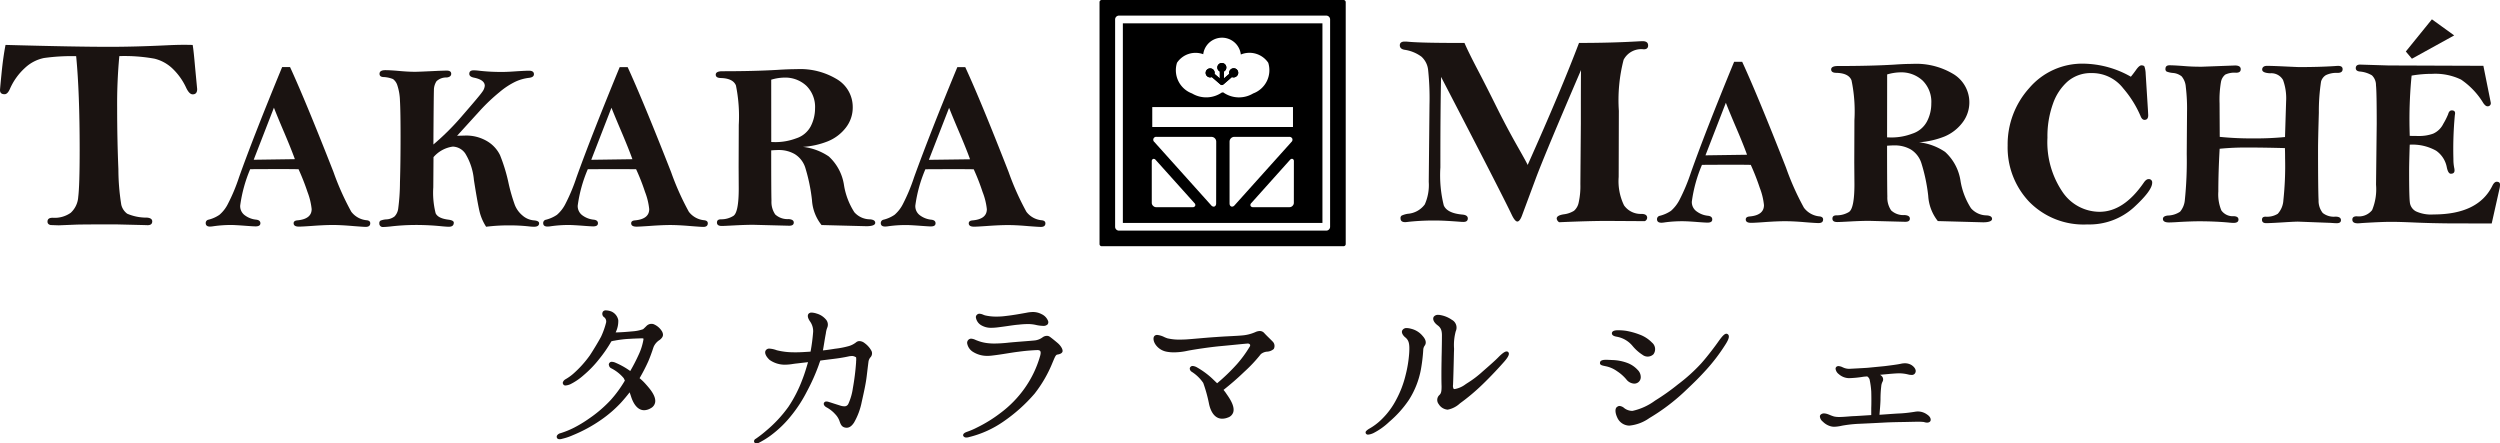 <svg id="グループ_513" data-name="グループ 513" xmlns="http://www.w3.org/2000/svg" width="202" height="35.823" viewBox="0 0 202 35.823">
  <g id="グループ_183" data-name="グループ 183">
    <g id="グループ_179" data-name="グループ 179" transform="translate(45.064 25.164)">
      <path id="パス_571" data-name="パス 571" d="M35.863,25.043a9.4,9.4,0,0,0,.831-.641,10.571,10.571,0,0,0,1.836-1.967,10.572,10.572,0,0,0,1.121-2.184c.2-.51.365-1.064.512-1.573-.409.043-.759.085-.993.116a9.155,9.155,0,0,1-1.032.1A2.05,2.05,0,0,1,37,18.532c-.287-.263-.387-.524-.3-.655.114-.2.522-.072.783.015a5.575,5.575,0,0,0,1.344.172c.553.014,1-.029,1.486-.056a.053.053,0,0,0,.015-.029,15.325,15.325,0,0,0,.218-1.663,1.434,1.434,0,0,0-.249-.858c-.147-.2-.22-.394-.16-.51.085-.131.276-.114.6-.015a1.414,1.414,0,0,1,.67.421.546.546,0,0,1,.13.57,1.943,1.943,0,0,0-.13.508c-.1.51-.16.993-.261,1.488.363-.027.728-.087,1.107-.147a7.124,7.124,0,0,0,1.122-.218,1.822,1.822,0,0,0,.612-.319c.126-.114.331-.13.578.058a1.768,1.768,0,0,1,.539.612.384.384,0,0,1-.085.423.77.77,0,0,0-.174.375c-.031.235-.075.6-.147,1.2-.089.614-.2,1.208-.394,2.057a5.421,5.421,0,0,1-.609,1.643c-.22.336-.426.423-.662.365-.171-.044-.256-.16-.346-.423a1.63,1.63,0,0,0-.423-.669,2.724,2.724,0,0,0-.684-.527c-.133-.07-.2-.174-.174-.247s.145-.085.305-.026c.247.072.525.172.916.29s.629.072.759-.2a4.634,4.634,0,0,0,.365-1.269,19.525,19.525,0,0,0,.263-2.1c.014-.276.027-.437-.027-.479A.867.867,0,0,0,43.7,18.2a1.1,1.1,0,0,0-.309,0c-.085.014-.234.058-.686.131-.421.073-.9.116-1.745.232-.043.118-.09.234-.133.379a16.024,16.024,0,0,1-.964,2.158,10.808,10.808,0,0,1-1.208,1.877,8.819,8.819,0,0,1-1.687,1.644,6.731,6.731,0,0,1-.977.6C35.787,25.318,35.67,25.159,35.863,25.043Z" transform="translate(-19.818 -14.679)" fill="#1a1311"/>
      <path id="パス_571_-_アウトライン" data-name="パス 571 - アウトライン" d="M35.872,25.337a.184.184,0,0,1-.188-.124.224.224,0,0,1,.134-.243,9.318,9.318,0,0,0,.819-.633,10.433,10.433,0,0,0,1.821-1.951,10.531,10.531,0,0,0,1.111-2.165c.188-.469.34-.98.474-1.443-.4.043-.707.082-.863.1-.113.01-.233.027-.359.045a4.146,4.146,0,0,1-.688.06,2.139,2.139,0,0,1-1.193-.386l0,0c-.308-.283-.433-.582-.318-.763a.332.332,0,0,1,.315-.15,2,2,0,0,1,.57.128,5.567,5.567,0,0,0,1.319.168c.429.011.8-.014,1.167-.037l.254-.016a15.069,15.069,0,0,0,.21-1.614,1.35,1.35,0,0,0-.234-.8c-.181-.252-.238-.46-.166-.6l0-.008a.312.312,0,0,1,.282-.133,1.466,1.466,0,0,1,.413.083,1.5,1.5,0,0,1,.71.447.627.627,0,0,1,.144.662,1.844,1.844,0,0,0-.123.484v.006c-.05.251-.091.5-.129.739-.034.208-.068.421-.109.635.3-.028.6-.075.915-.125l.072-.011a7.062,7.062,0,0,0,1.113-.216,1.722,1.722,0,0,0,.58-.3.412.412,0,0,1,.278-.1.684.684,0,0,1,.408.16,1.849,1.849,0,0,1,.567.649.468.468,0,0,1-.109.521l0,0a.727.727,0,0,0-.14.32c-.031.235-.075.6-.146,1.192s-.2,1.175-.4,2.066a5.442,5.442,0,0,1-.621,1.672c-.228.348-.462.474-.755.4-.223-.058-.318-.219-.407-.479a1.538,1.538,0,0,0-.4-.635l0-.005a2.619,2.619,0,0,0-.661-.508c-.174-.092-.26-.238-.211-.356a.209.209,0,0,1,.209-.116.6.6,0,0,1,.2.041c.122.035.248.077.395.125s.321.1.519.165a1.1,1.1,0,0,0,.315.056.339.339,0,0,0,.341-.213,4.576,4.576,0,0,0,.358-1.249,19.431,19.431,0,0,0,.261-2.087l0-.067a1.4,1.4,0,0,0,0-.341l0,0a.741.741,0,0,0-.243-.1.523.523,0,0,0-.173,0c-.033,0-.068.006-.1.007l-.092.019c-.1.022-.271.06-.587.111-.24.042-.5.074-.834.115-.245.03-.522.064-.861.11l-.017.045c-.032.086-.066.175-.1.279l0,.006a15.88,15.88,0,0,1-.969,2.169,10.842,10.842,0,0,1-1.216,1.889,8.89,8.89,0,0,1-1.7,1.66,6.82,6.82,0,0,1-.99.608A.366.366,0,0,1,35.872,25.337Zm-.017-.175a.153.153,0,0,0,.1-.021,6.636,6.636,0,0,0,.963-.592,8.722,8.722,0,0,0,1.671-1.629,10.7,10.7,0,0,0,1.2-1.863,15.716,15.716,0,0,0,.958-2.145c.032-.108.066-.2.1-.288l.034-.093.018-.049.052-.007c.365-.05.657-.086.915-.118.329-.04.59-.072.827-.114.312-.051.479-.087.579-.109.047-.01.081-.018.108-.022h.014c.03,0,.061,0,.095-.006s.073-.007.111-.007a.459.459,0,0,1,.126.016.894.894,0,0,1,.311.136c.081.068.075.2.06.479l0,.069a19.592,19.592,0,0,1-.264,2.108,4.707,4.707,0,0,1-.373,1.293.51.51,0,0,1-.5.31,1.266,1.266,0,0,1-.365-.064c-.2-.06-.372-.116-.523-.166s-.272-.089-.392-.124l-.006,0a.427.427,0,0,0-.146-.032.084.084,0,0,0-.05.01c-.005.013.025.079.135.137l0,0a2.774,2.774,0,0,1,.7.542,1.721,1.721,0,0,1,.442.7c.093.272.17.337.286.367a.449.449,0,0,0,.108.014c.1,0,.259-.036.46-.343a5.3,5.3,0,0,0,.6-1.617c.2-.884.307-1.459.392-2.048s.116-.96.147-1.195v-.006a.851.851,0,0,1,.2-.425.3.3,0,0,0,.06-.322,1.7,1.7,0,0,0-.512-.577c-.184-.14-.357-.163-.468-.063l-.005,0a1.871,1.871,0,0,1-.642.334,7.2,7.2,0,0,1-1.135.221l-.069.011c-.359.057-.7.11-1.043.136l-.114.009.023-.112c.05-.248.091-.5.13-.742s.079-.49.13-.743a2.018,2.018,0,0,1,.135-.528.461.461,0,0,0-.114-.477,1.574,1.574,0,0,0-.995-.472c-.085,0-.116.025-.134.051-.027.06,0,.2.156.416a1.514,1.514,0,0,1,.265.916,15.338,15.338,0,0,1-.219,1.667.138.138,0,0,1-.04.079l-.023.023-.033,0L40,18.114c-.367.024-.746.048-1.182.037a5.733,5.733,0,0,1-1.365-.175,1.9,1.9,0,0,0-.519-.12c-.13,0-.156.048-.165.064l0,0c-.047.073.01.289.286.542a2.016,2.016,0,0,0,1.089.346H38.2a4.628,4.628,0,0,0,.6-.059c.129-.018.25-.035.364-.046.17-.022.529-.068.992-.116l.128-.013-.036.123c-.144.5-.307,1.064-.515,1.581a10.7,10.7,0,0,1-1.129,2.2,10.6,10.6,0,0,1-1.851,1.985,9.485,9.485,0,0,1-.84.648A.173.173,0,0,0,35.855,25.162Z" transform="translate(-19.818 -14.679)" fill="#1a1311"/>
      <path id="パス_572" data-name="パス 572" d="M46.018,24.767c-.188.06-.321.015-.348-.055s.044-.133.249-.206a6.072,6.072,0,0,0,.844-.363,11.109,11.109,0,0,0,1.863-1.151,9.033,9.033,0,0,0,1.984-2.023,8.708,8.708,0,0,0,1.267-2.622c.131-.437.043-.64-.379-.614-.377.015-.933.058-1.457.131s-1.43.232-2.1.305a2.187,2.187,0,0,1-1.575-.319c-.321-.263-.479-.628-.3-.8.16-.162.408,0,.626.073a3.3,3.3,0,0,0,.889.217,8.106,8.106,0,0,0,1.673-.044c.554-.058,1.665-.13,2.069-.172a1.408,1.408,0,0,0,.728-.264.425.425,0,0,1,.467-.056c.128.085.377.29.64.508a.822.822,0,0,1,.367.6c-.031.1-.162.157-.351.186s-.278.293-.467.73a10.251,10.251,0,0,1-1.428,2.462,13,13,0,0,1-2.491,2.23A8.225,8.225,0,0,1,46.018,24.767Zm6.326-9.087c-.114.143-.466.114-.914.015a4.368,4.368,0,0,0-1.372-.015c-.409.027-1.049.143-1.677.217a1.891,1.891,0,0,1-1.31-.172c-.307-.2-.467-.583-.307-.7.133-.131.333,0,.553.072a4.819,4.819,0,0,0,1.72.058c.641-.072,1.256-.188,1.665-.261a1.63,1.63,0,0,1,1.177.1C52.229,15.169,52.458,15.505,52.343,15.679Z" transform="translate(-12.827 -14.695)" fill="#1a1311"/>
      <path id="パス_572_-_アウトライン" data-name="パス 572 - アウトライン" d="M45.853,24.881a.266.266,0,0,1-.264-.138l0-.013c-.04-.183.219-.276.3-.306a5.881,5.881,0,0,0,.835-.359,11.109,11.109,0,0,0,1.85-1.143,8.886,8.886,0,0,0,1.966-2,8.554,8.554,0,0,0,1.256-2.6c.063-.21.069-.353.016-.425s-.15-.086-.307-.076c-.457.019-1,.067-1.45.131-.24.027-.56.078-.9.132-.412.066-.837.133-1.2.173a2.79,2.79,0,0,1-.388.027,2.125,2.125,0,0,1-1.248-.363,1.016,1.016,0,0,1-.411-.663.342.342,0,0,1,.1-.268.316.316,0,0,1,.233-.094.961.961,0,0,1,.346.1c.047.019.092.038.135.052a3.225,3.225,0,0,0,.872.213,4.373,4.373,0,0,0,.516.027,10.763,10.763,0,0,0,1.137-.071c.3-.031.746-.066,1.179-.1.362-.028.7-.054.891-.074A1.307,1.307,0,0,0,52,16.79a.6.6,0,0,1,.35-.123.39.39,0,0,1,.22.063c.134.089.393.3.647.514s.435.513.4.685l0,.006c-.039.128-.177.209-.421.246-.118.018-.187.171-.32.487-.025.06-.052.124-.081.192a10.329,10.329,0,0,1-1.44,2.482,13.081,13.081,0,0,1-2.508,2.246,8.333,8.333,0,0,1-2.8,1.263A.623.623,0,0,1,45.853,24.881Zm-.093-.193a.179.179,0,0,0,.093.02.462.462,0,0,0,.139-.024,8.182,8.182,0,0,0,2.747-1.239,12.9,12.9,0,0,0,2.473-2.213,10.162,10.162,0,0,0,1.415-2.441c.03-.068.056-.131.081-.19.141-.336.234-.558.453-.592.159-.024.261-.069.281-.123a.8.8,0,0,0-.338-.51c-.239-.2-.505-.418-.633-.5a.349.349,0,0,0-.367.053,1.515,1.515,0,0,1-.769.281c-.192.02-.536.047-.9.075-.411.032-.877.067-1.173.1a10.931,10.931,0,0,1-1.156.072,4.544,4.544,0,0,1-.537-.028,3.4,3.4,0,0,1-.909-.222c-.046-.015-.095-.035-.143-.055a.851.851,0,0,0-.281-.082.144.144,0,0,0-.11.044.173.173,0,0,0-.047.138.857.857,0,0,0,.344.535,1.95,1.95,0,0,0,1.142.326,2.63,2.63,0,0,0,.366-.026c.363-.04.786-.107,1.2-.173.341-.054.663-.106.9-.133.454-.064,1-.113,1.463-.132l.071,0a.444.444,0,0,1,.384.148.651.651,0,0,1,.01.58,8.827,8.827,0,0,1-1.28,2.648,9.169,9.169,0,0,1-2,2.041A11.281,11.281,0,0,1,46.8,24.22a6.247,6.247,0,0,1-.856.368A.429.429,0,0,0,45.759,24.688Zm2.135-8.672a1.521,1.521,0,0,1-.872-.22.882.882,0,0,1-.409-.621.259.259,0,0,1,.093-.218.277.277,0,0,1,.2-.077.861.861,0,0,1,.3.08c.045.018.092.036.139.051a3.906,3.906,0,0,0,.964.1,5.228,5.228,0,0,0,.716-.048c.575-.064,1.126-.164,1.528-.236l.133-.024a2.815,2.815,0,0,1,.534-.062,1.5,1.5,0,0,1,.7.172,1.017,1.017,0,0,1,.53.558.3.3,0,0,1-.03.253l0,.006a.468.468,0,0,1-.386.131,2.994,2.994,0,0,1-.614-.085,2.9,2.9,0,0,0-.623-.061,6.922,6.922,0,0,0-.721.047c-.236.016-.551.061-.886.11-.257.037-.522.075-.79.107A4.063,4.063,0,0,1,47.894,16.016Zm-.99-.963a.1.1,0,0,0-.08.031l-.01.008a.089.089,0,0,0-.028.078.718.718,0,0,0,.332.481,1.359,1.359,0,0,0,.776.191,3.9,3.9,0,0,0,.476-.033c.266-.031.53-.069.786-.106.338-.049.657-.095.9-.111a7.028,7.028,0,0,1,.736-.047,3.067,3.067,0,0,1,.66.065,2.837,2.837,0,0,0,.577.081c.158,0,.223-.034.248-.063a.141.141,0,0,0,.005-.109.842.842,0,0,0-.44-.448,1.336,1.336,0,0,0-.619-.154,2.665,2.665,0,0,0-.5.059L50.583,15c-.4.073-.959.173-1.537.238a5.317,5.317,0,0,1-.738.049,4.075,4.075,0,0,1-1.015-.11c-.055-.018-.1-.037-.152-.056A.759.759,0,0,0,46.9,15.053Z" transform="translate(-12.827 -14.695)" fill="#1a1311"/>
      <path id="パス_573" data-name="パス 573" d="M66.5,23.449a5.3,5.3,0,0,1-1.3.918c-.22.087-.4.147-.454.058s.09-.174.234-.276a4.836,4.836,0,0,0,1.035-.783,6.277,6.277,0,0,0,1.209-1.65,8.26,8.26,0,0,0,.73-1.921,9.931,9.931,0,0,0,.3-1.851c.043-.7-.014-1.034-.336-1.31-.186-.147-.319-.363-.215-.5s.261-.147.594-.06a1.641,1.641,0,0,1,.892.556c.275.305.261.524.172.655a.7.7,0,0,0-.145.406,13.279,13.279,0,0,1-.189,1.575,6.813,6.813,0,0,1-.962,2.433A8.543,8.543,0,0,1,66.5,23.449ZM70.691,21.4c.133-.145.179-.29.179-.742-.017-.45-.017-1.324,0-2.126.014-.817.027-1.4.027-1.88a1.019,1.019,0,0,0-.379-.993c-.292-.217-.382-.45-.292-.58a.468.468,0,0,1,.478-.089,2.191,2.191,0,0,1,.861.363.627.627,0,0,1,.29.8,5.435,5.435,0,0,0-.16,1.791c-.026,1.223-.056,2.259-.073,2.593s.048.423.22.423a2.044,2.044,0,0,0,.933-.408,9.142,9.142,0,0,0,1.383-1.035c.553-.481,1.049-.916,1.324-1.209.3-.29.541-.466.626-.363.073.073,0,.276-.319.643-.379.42-1.078,1.192-1.778,1.863a16.363,16.363,0,0,1-1.791,1.5,1.954,1.954,0,0,1-.96.5.821.821,0,0,1-.64-.409C70.443,21.807,70.5,21.615,70.691,21.4Z" transform="translate(0.631 -14.601)" fill="#1a1311"/>
      <path id="パス_573_-_アウトライン" data-name="パス 573 - アウトライン" d="M64.846,24.555a.192.192,0,0,1-.173-.083.168.168,0,0,1,.034-.222,1.114,1.114,0,0,1,.173-.138l.048-.034.007,0a4.728,4.728,0,0,0,1.019-.771,6.191,6.191,0,0,0,1.192-1.627,8.127,8.127,0,0,0,.723-1.9,9.872,9.872,0,0,0,.3-1.837c.044-.718-.025-1-.306-1.237-.21-.165-.372-.43-.227-.615a.38.38,0,0,1,.329-.147,1.44,1.44,0,0,1,.355.057,1.732,1.732,0,0,1,.937.585c.342.381.258.639.177.759l-.005.007a.62.62,0,0,0-.125.357,13.532,13.532,0,0,1-.19,1.583,6.913,6.913,0,0,1-.975,2.465,8.716,8.716,0,0,1-1.584,1.764,5.415,5.415,0,0,1-1.319.931l-.007,0A1.209,1.209,0,0,1,64.846,24.555Zm-.022-.176a.072.072,0,0,0,.022,0,1.149,1.149,0,0,0,.318-.094,5.26,5.26,0,0,0,1.277-.9A8.566,8.566,0,0,0,68,21.656a6.741,6.741,0,0,0,.95-2.4,13.359,13.359,0,0,0,.188-1.562.792.792,0,0,1,.162-.454c.088-.134.029-.328-.167-.546a1.548,1.548,0,0,0-.849-.53,1.3,1.3,0,0,0-.312-.052.2.2,0,0,0-.191.079c-.059.076.031.244.2.377.367.314.411.7.369,1.383a10.031,10.031,0,0,1-.306,1.867,8.4,8.4,0,0,1-.737,1.94,6.358,6.358,0,0,1-1.225,1.671,4.944,4.944,0,0,1-1.05.795l-.046.032A.9.9,0,0,0,64.824,24.38Zm6.419-1.845a.927.927,0,0,1-.692-.446.541.541,0,0,1,.075-.749c.117-.128.158-.25.158-.686-.017-.448-.017-1.325,0-2.127,0-.215.007-.415.011-.6.009-.517.017-.926.017-1.278.014-.49-.073-.722-.344-.923-.363-.27-.418-.546-.311-.7a.423.423,0,0,1,.357-.148.982.982,0,0,1,.21.025,2.28,2.28,0,0,1,.891.376.71.71,0,0,1,.317.918,4.243,4.243,0,0,0-.138,1.427l-.011.325c-.027,1.285-.057,2.278-.073,2.594a.5.5,0,0,0,.045.307c.01.011.031.025.088.025a2.036,2.036,0,0,0,.888-.395l.121-.079a8.336,8.336,0,0,0,1.249-.946c.586-.51,1.054-.921,1.319-1.2.383-.377.538-.42.622-.42a.169.169,0,0,1,.131.057c.122.127.021.369-.318.758s-1.066,1.181-1.783,1.869a16.456,16.456,0,0,1-1.8,1.509,2,2,0,0,1-1,.512Zm-.729-7.484a.272.272,0,0,0-.217.077c-.056.08.02.27.274.459a1.1,1.1,0,0,1,.414,1.065c0,.351-.007.76-.017,1.278,0,.186-.007.385-.011.6-.017.8-.017,1.672,0,2.121,0,.454-.045.633-.2.8-.183.215-.2.355-.065.532l0,0a.746.746,0,0,0,.564.371,1.927,1.927,0,0,0,.913-.48,16.292,16.292,0,0,0,1.783-1.494c.712-.682,1.428-1.476,1.773-1.858.36-.414.322-.524.321-.525l0,0c-.03,0-.152.028-.5.37-.268.287-.74.7-1.328,1.213a8.574,8.574,0,0,1-1.27.962l-.123.081a2.109,2.109,0,0,1-.981.422.28.28,0,0,1-.213-.078c-.075-.078-.1-.2-.093-.435.016-.316.046-1.307.073-2.592l.011-.326a4,4,0,0,1,.159-1.5.541.541,0,0,0-.263-.692,2.1,2.1,0,0,0-.831-.35A.808.808,0,0,0,70.513,15.05Z" transform="translate(0.631 -14.601)" fill="#1a1311"/>
      <path id="パス_574" data-name="パス 574" d="M75.835,18.231c.014-.2.524-.145.916-.131a3.694,3.694,0,0,1,1.223.247,2.051,2.051,0,0,1,.757.525.582.582,0,0,1,.046.873.63.63,0,0,1-.831-.22,3.469,3.469,0,0,0-.771-.682,2.474,2.474,0,0,0-.977-.421C75.922,18.362,75.818,18.347,75.835,18.231Zm4.05-1.573a.611.611,0,0,1,.118.827.589.589,0,0,1-.773.031,3.361,3.361,0,0,1-.786-.7,2.216,2.216,0,0,0-1.326-.773c-.22-.039-.322-.1-.322-.186,0-.133.218-.162.392-.162a4.256,4.256,0,0,1,.657.044,5.709,5.709,0,0,1,1.066.292A2.576,2.576,0,0,1,79.885,16.658Zm5.868.145a14.483,14.483,0,0,1-1.469,1.924c-.583.64-.885.943-1.793,1.8a16.1,16.1,0,0,1-2.794,2.1,3.289,3.289,0,0,1-1.575.6,1.008,1.008,0,0,1-.906-.626c-.142-.305-.186-.657-.012-.74.131-.106.276-.029.466.114a1.17,1.17,0,0,0,.682.235,4.565,4.565,0,0,0,1.894-.844A17.647,17.647,0,0,0,82.1,20.053,13.943,13.943,0,0,0,84,18.331c.529-.6,1.14-1.412,1.373-1.749.2-.29.495-.684.626-.6S86.074,16.322,85.753,16.8Z" transform="translate(8.467 -14.086)" fill="#1a1311"/>
      <path id="パス_574_-_アウトライン" data-name="パス 574 - アウトライン" d="M77.188,15.607a4.324,4.324,0,0,1,.669.045,5.767,5.767,0,0,1,1.084.3,2.682,2.682,0,0,1,1.007.649.692.692,0,0,1,.121.944.675.675,0,0,1-.881.049,3.5,3.5,0,0,1-.809-.72,2.138,2.138,0,0,0-1.278-.745c-.105-.019-.391-.07-.391-.271C76.709,15.743,76.792,15.607,77.188,15.607Zm2.454,1.949a.4.4,0,0,0,.3-.13.536.536,0,0,0-.118-.709,2.489,2.489,0,0,0-.944-.607,5.6,5.6,0,0,0-1.048-.287,4.161,4.161,0,0,0-.642-.043c-.211,0-.306.044-.306.076,0,0,0,.057.251.1a2.3,2.3,0,0,1,1.375.8,3.226,3.226,0,0,0,.767.684A.754.754,0,0,0,79.641,17.556Zm6.32-1.669a.16.16,0,0,1,.085.024.207.207,0,0,1,.105.134c.041.156-.06.405-.327.806a14.6,14.6,0,0,1-1.478,1.935c-.584.641-.887.945-1.8,1.807a16.236,16.236,0,0,1-2.81,2.11,3.343,3.343,0,0,1-1.619.609,1.084,1.084,0,0,1-.983-.673c-.153-.33-.21-.733.018-.854a.291.291,0,0,1,.179-.062.688.688,0,0,1,.385.181,1.093,1.093,0,0,0,.635.218h.021A4.811,4.811,0,0,0,80.2,21.29a17.766,17.766,0,0,0,1.843-1.306,13.8,13.8,0,0,0,1.894-1.711c.544-.613,1.156-1.437,1.367-1.74C85.636,16.062,85.814,15.887,85.962,15.887Zm-7.839,7.252a3.225,3.225,0,0,0,1.532-.586,16.054,16.054,0,0,0,2.777-2.086c.906-.858,1.207-1.161,1.789-1.8a14.416,14.416,0,0,0,1.46-1.912c.311-.467.317-.622.3-.668a.035.035,0,0,0-.02-.026l-.005,0c-.037,0-.157.067-.511.572-.213.306-.83,1.138-1.379,1.756a13.972,13.972,0,0,1-1.918,1.733,17.906,17.906,0,0,1-1.861,1.317,4.527,4.527,0,0,1-1.941.856,1.258,1.258,0,0,1-.731-.253.6.6,0,0,0-.281-.146.121.121,0,0,0-.078.03l-.017.011c-.1.05-.079.342.053.626A.91.91,0,0,0,78.122,23.139Zm-1.866-5.145c.1,0,.215.006.324.011l.173.008a3.772,3.772,0,0,1,1.255.254,2.145,2.145,0,0,1,.786.546.808.808,0,0,1,.247.606.522.522,0,0,1-.212.4.531.531,0,0,1-.319.1.856.856,0,0,1-.631-.338,3.385,3.385,0,0,0-.752-.665,2.381,2.381,0,0,0-.946-.408l-.046-.01c-.248-.053-.413-.089-.387-.276C75.767,17.994,76.11,17.994,76.257,17.994Zm2.254,1.751a.36.36,0,0,0,.216-.07.349.349,0,0,0,.143-.267.643.643,0,0,0-.2-.474,1.981,1.981,0,0,0-.734-.509,3.618,3.618,0,0,0-1.192-.239l-.172-.008c-.106-.005-.216-.011-.315-.011-.322,0-.335.062-.336.069v.007a.044.044,0,0,0,0,.014.978.978,0,0,0,.252.07l.044.01a2.543,2.543,0,0,1,1.009.435,3.544,3.544,0,0,1,.787.7A.694.694,0,0,0,78.511,19.745Z" transform="translate(8.467 -14.086)" fill="#1a1311"/>
      <path id="パス_575" data-name="パス 575" d="M94.958,21.845a.484.484,0,0,1-.379-.015,7.957,7.957,0,0,0-1.063-.014c-.5.014-1.416.014-2.214.06s-1.694.085-2.054.1a10.44,10.44,0,0,0-1.3.147,1.9,1.9,0,0,1-.89.058,1.358,1.358,0,0,1-.609-.363c-.181-.147-.249-.363-.165-.437.145-.13.368-.056.5-.014s.249.114.508.188a7.789,7.789,0,0,0,1.648-.029c.338-.014.921-.056,1.459-.089v-.653c.014-.307.014-.9,0-1.339a6.766,6.766,0,0,0-.131-.962A.55.55,0,0,0,90,18.145c-.131.015-.232.015-.336.031a8.125,8.125,0,0,1-1.167.114,1.185,1.185,0,0,1-.756-.305c-.2-.174-.29-.377-.186-.466s.288,0,.462.073a1.251,1.251,0,0,0,.657.1c.321-.014.829-.044,1.325-.072l1.37-.133c.45-.056,1.076-.131,1.382-.2a1.027,1.027,0,0,1,.761.1c.2.131.336.322.292.466-.032.162-.148.191-.382.162a3.793,3.793,0,0,0-.783-.118c-.276-.014-.85.044-1.325.087-.177.014-.4.046-.614.06a1.409,1.409,0,0,1,.394.218.291.291,0,0,1,.056.334,1.039,1.039,0,0,0-.118.367,8.4,8.4,0,0,0-.068,1.133c-.012.423-.048.759-.09,1.325h.043c.643-.043,1.329-.1,1.781-.116s.844-.085,1.134-.13a1.156,1.156,0,0,1,.931.2C95.1,21.6,95.045,21.816,94.958,21.845Z" transform="translate(15.821 -12.982)" fill="#1a1311"/>
      <path id="パス_575_-_アウトライン" data-name="パス 575 - アウトライン" d="M87.327,22.3a1.1,1.1,0,0,1-.289-.037,1.431,1.431,0,0,1-.644-.382.584.584,0,0,1-.23-.4.2.2,0,0,1,.065-.164.391.391,0,0,1,.269-.095,1,1,0,0,1,.312.064c.053.017.1.039.16.062a2.646,2.646,0,0,0,.345.124,1.814,1.814,0,0,0,.423.038c.226,0,.477-.02.72-.039.173-.014.337-.027.479-.031.215-.009.536-.03.875-.052l.5-.032v-.572c.014-.307.014-.9,0-1.336a6.47,6.47,0,0,0-.12-.9l-.01-.053a.455.455,0,0,0-.2-.263c-.05.005-.1.008-.14.011s-.11.008-.162.015a8.308,8.308,0,0,1-1.179.115,1.279,1.279,0,0,1-.812-.326.645.645,0,0,1-.26-.431.212.212,0,0,1,.074-.166l0,0a.277.277,0,0,1,.168-.052.926.926,0,0,1,.338.1l.047.02a1.172,1.172,0,0,0,.613.093c.225-.01.544-.028.882-.047L90,17.537l1.133-.11.233-.023.107-.013c.44-.055.987-.123,1.264-.188a1.49,1.49,0,0,1,.294-.032,1.018,1.018,0,0,1,.531.142c.251.162.383.387.332.561a.3.3,0,0,1-.329.237,1.21,1.21,0,0,1-.148-.011h-.007l-.12-.026a3.016,3.016,0,0,0-.646-.09l-.093,0c-.253,0-.653.037-1.04.072l-.185.017c-.076.006-.16.015-.249.025l-.054.006a.707.707,0,0,1,.134.1.373.373,0,0,1,.078.432l-.005.011a.949.949,0,0,0-.106.333l0,.015a8.69,8.69,0,0,0-.064,1.088V20.1c-.009.308-.03.572-.057.906-.008.1-.017.209-.026.327l.564-.04c.439-.031.854-.061,1.162-.073.441-.027.8-.079,1.125-.129a1.323,1.323,0,0,1,.26-.026,1.265,1.265,0,0,1,.733.244c.292.191.3.38.293.452a.2.2,0,0,1-.115.164.364.364,0,0,1-.174.041.887.887,0,0,1-.261-.05,3.62,3.62,0,0,0-.491-.02c-.157,0-.341,0-.549.009-.147,0-.332.007-.54.01-.5.008-1.112.017-1.672.049-.786.042-1.689.085-2.056.1a10.319,10.319,0,0,0-1.283.145l-.053.011A3.046,3.046,0,0,1,87.327,22.3Zm-.829-.907a.221.221,0,0,0-.155.051s-.007.011-.007.031a.427.427,0,0,0,.169.274,1.282,1.282,0,0,0,.577.347.932.932,0,0,0,.244.031,2.888,2.888,0,0,0,.553-.079l.054-.011a10.518,10.518,0,0,1,1.309-.148c.367-.014,1.269-.057,2.054-.1.563-.033,1.182-.042,1.679-.05.207,0,.391-.006.538-.01.209-.006.4-.009.554-.009a3.776,3.776,0,0,1,.526.024l.012,0a.764.764,0,0,0,.215.044.188.188,0,0,0,.095-.022l.015-.007a.094.094,0,0,0,.007-.043c0-.03-.022-.139-.218-.268a1.1,1.1,0,0,0-.637-.214,1.17,1.17,0,0,0-.23.024c-.335.051-.7.1-1.146.131-.308.012-.721.041-1.159.073l-.622.043h-.142l.007-.093c.012-.157.023-.3.034-.425.027-.331.048-.593.057-.9v-.022a7.723,7.723,0,0,1,.069-1.126,1.137,1.137,0,0,1,.125-.388.209.209,0,0,0-.034-.23l0,0a1.323,1.323,0,0,0-.367-.2l-.339-.143.367-.023c.121-.008.242-.021.359-.034.09-.01.175-.019.254-.026l.184-.017a10.794,10.794,0,0,1,1.153-.07h0a3.2,3.2,0,0,1,.678.094l.114.025a1.03,1.03,0,0,0,.123.009c.13,0,.148-.041.16-.1l0-.009c.03-.1-.08-.254-.256-.367a.943.943,0,0,0-.7-.088c-.283.066-.835.135-1.279.19l-.109.014-.235.023-1.137.11-.446.025c-.339.019-.659.037-.884.047a1.33,1.33,0,0,1-.7-.11l-.039-.017c-.132-.056-.269-.111-.333-.068a.042.042,0,0,0-.011.033.5.5,0,0,0,.2.3,1.1,1.1,0,0,0,.7.284,8.2,8.2,0,0,0,1.151-.113c.059-.009.115-.013.175-.017s.1-.007.163-.014l.03,0,.026.016a.647.647,0,0,1,.3.393l.01.053a6.629,6.629,0,0,1,.123.92c.014.438.014,1.042,0,1.349v.731l-.081,0-.581.037c-.34.022-.662.043-.88.052-.138,0-.3.017-.472.031-.246.02-.5.04-.734.04a1.972,1.972,0,0,1-.467-.044,2.839,2.839,0,0,1-.368-.132c-.053-.023-.1-.042-.146-.057A.863.863,0,0,0,86.5,21.393Z" transform="translate(15.821 -12.982)" fill="#1a1311"/>
      <path id="パス_576" data-name="パス 576" d="M34.778,16.435a1.336,1.336,0,0,0-.643-.57.467.467,0,0,0-.479.118c-.1.1-.2.2-.29.276a3.073,3.073,0,0,1-.9.189c-.44.043-1.022.089-1.5.089a2.14,2.14,0,0,0,.263-1.064.867.867,0,0,0-.553-.653c-.281-.09-.484-.09-.541,0a.248.248,0,0,0,.087.346.513.513,0,0,1,.172.541,6.523,6.523,0,0,1-.406,1.136c-.189.365-.57,1-.9,1.513a8.778,8.778,0,0,1-1.368,1.515,3.971,3.971,0,0,1-.614.437c-.13.075-.244.193-.174.293.055.1.234.043.467-.044a4.688,4.688,0,0,0,1.049-.713,8.628,8.628,0,0,0,1.267-1.325,10.767,10.767,0,0,0,.977-1.428,1.413,1.413,0,0,1,.244-.06,8.9,8.9,0,0,1,1.314-.159c.45-.029.684-.029.976-.043.118,0,.23.014.2.2a4.775,4.775,0,0,1-.4,1.254,15.465,15.465,0,0,1-.727,1.4l-.024-.015a6.054,6.054,0,0,0-1.221-.7c-.131-.061-.351-.119-.409,0a.1.1,0,0,0-.007.118.227.227,0,0,0,.131.171,3.264,3.264,0,0,1,1.008.786c.012.014.031.038.044.056.027.058.065.138.107.234a9.779,9.779,0,0,1-1.175,1.621,10.388,10.388,0,0,1-1.762,1.513,10.26,10.26,0,0,1-1.221.742,7.023,7.023,0,0,1-1.109.452c-.218.073-.278.159-.232.261.027.075.176.075.317.029a4.627,4.627,0,0,0,.863-.29,11.735,11.735,0,0,0,2.272-1.238A9.816,9.816,0,0,0,31.428,22.1c.276-.3.565-.647.821-.989.061.171.121.334.167.479.138.444.561,1.433,1.469.908.783-.452-.077-1.416-.386-1.766a4.24,4.24,0,0,0-.585-.565,14.684,14.684,0,0,0,.742-1.431c.218-.513.336-.906.437-1.169a1.325,1.325,0,0,1,.512-.582C34.85,16.784,34.877,16.651,34.778,16.435Z" transform="translate(-26.416 -14.751)" fill="#1a1311"/>
      <path id="パス_576_-_アウトライン" data-name="パス 576 - アウトライン" d="M30.317,14.665a1.291,1.291,0,0,1,.381.072l.006,0a.958.958,0,0,1,.605.718,2.054,2.054,0,0,1-.214.992c.367-.006.824-.035,1.361-.087a3.214,3.214,0,0,0,.857-.173c.083-.071.183-.168.278-.265a.564.564,0,0,1,.568-.143,1.418,1.418,0,0,1,.7.614c.122.267.07.438-.2.658a1.245,1.245,0,0,0-.487.548c-.032.083-.066.18-.1.292-.082.235-.184.528-.332.877a14.46,14.46,0,0,1-.71,1.377,4.256,4.256,0,0,1,.54.529l.006.006c.258.293.8.9.712,1.416a.666.666,0,0,1-.355.474,1.072,1.072,0,0,1-.533.162c-.621,0-.931-.7-1.062-1.118-.032-.1-.07-.21-.112-.326-.224.291-.474.589-.729.868A9.912,9.912,0,0,1,29.935,23.5a11.75,11.75,0,0,1-2.29,1.248,4.671,4.671,0,0,1-.874.294.678.678,0,0,1-.2.034c-.149,0-.2-.07-.218-.114a.212.212,0,0,1,0-.174.439.439,0,0,1,.289-.2,6.912,6.912,0,0,0,1.1-.448,10.227,10.227,0,0,0,1.208-.734,10.312,10.312,0,0,0,1.749-1.5,9.569,9.569,0,0,0,1.142-1.568c-.033-.073-.062-.135-.085-.184-.011-.015-.025-.033-.035-.044a3.208,3.208,0,0,0-.987-.769.316.316,0,0,1-.172-.222.188.188,0,0,1,.019-.189.227.227,0,0,1,.215-.108.786.786,0,0,1,.3.078,6.123,6.123,0,0,1,1.18.666,14.658,14.658,0,0,0,.676-1.31,4.689,4.689,0,0,0,.389-1.227c.008-.053,0-.08-.006-.088s-.088-.019-.111-.019l-.293.011c-.181.006-.385.013-.677.031a8.763,8.763,0,0,0-1.3.157l-.017,0a1.372,1.372,0,0,0-.187.047,10.6,10.6,0,0,1-.968,1.41A8.854,8.854,0,0,1,28.5,19.91a4.843,4.843,0,0,1-1.069.725l0,0a1.261,1.261,0,0,1-.388.1.2.2,0,0,1-.184-.1.2.2,0,0,1-.029-.156.47.47,0,0,1,.233-.258l.027-.017a3.744,3.744,0,0,0,.573-.41,8.727,8.727,0,0,0,1.354-1.5c.33-.506.708-1.139.9-1.5a6.469,6.469,0,0,0,.4-1.115.43.43,0,0,0-.133-.448l-.008-.005a.335.335,0,0,1-.106-.463A.285.285,0,0,1,30.317,14.665Zm.325.236a1.135,1.135,0,0,0-.325-.063c-.076,0-.107.018-.112.027l0,.005c-.048.066-.021.155.067.224a.6.6,0,0,1,.208.629,6.565,6.565,0,0,1-.413,1.157c-.192.371-.574,1.01-.908,1.523a8.916,8.916,0,0,1-1.384,1.533,3.883,3.883,0,0,1-.6.427l-.029.018c-.1.056-.146.114-.153.147a.026.026,0,0,0,0,.023L27,20.56c0,.007.023.008.033.008a1.214,1.214,0,0,0,.325-.092,4.444,4.444,0,0,0,1.025-.7,8.706,8.706,0,0,0,1.257-1.314,10.52,10.52,0,0,0,.97-1.417l.017-.03.033-.01a1.457,1.457,0,0,1,.258-.063,9.041,9.041,0,0,1,1.318-.159c.294-.019.5-.026.683-.032l.295-.011a.313.313,0,0,1,.246.079.264.264,0,0,1,.047.222,4.849,4.849,0,0,1-.4,1.276,15.315,15.315,0,0,1-.731,1.409l-.045.079-.1-.065a6.017,6.017,0,0,0-1.209-.691.618.618,0,0,0-.232-.062c-.02,0-.056,0-.065.021l-.005.011-.008.009a.042.042,0,0,0,.006.022l.008.016v.017c0,.032.035.069.09.1a3.334,3.334,0,0,1,1.031.806c.011.013.031.038.047.06l.008.014c.027.058.065.139.108.235l.018.041-.023.039a9.8,9.8,0,0,1-1.185,1.634,11.569,11.569,0,0,1-3.009,2.275,7.052,7.052,0,0,1-1.123.458c-.148.05-.177.094-.183.106s-.006.013,0,.037h0a.14.14,0,0,0,.058.009.515.515,0,0,0,.153-.027l.009,0a4.5,4.5,0,0,0,.847-.285,11.581,11.581,0,0,0,2.256-1.23,9.756,9.756,0,0,0,1.531-1.312c.288-.315.57-.655.814-.982l.1-.129.073.2c.056.154.108.3.15.432.094.3.368,1,.9,1a.9.9,0,0,0,.447-.138.5.5,0,0,0,.271-.352c.071-.434-.449-1.022-.671-1.274l-.007-.008a4.148,4.148,0,0,0-.574-.554L32.8,20.19l.037-.064a14.741,14.741,0,0,0,.738-1.423c.146-.343.247-.633.328-.865.04-.114.074-.213.107-.3l0-.005a1.407,1.407,0,0,1,.539-.615c.216-.179.227-.273.147-.447a1.271,1.271,0,0,0-.586-.522.429.429,0,0,0-.124-.019.354.354,0,0,0-.267.108l0,0c-.1.1-.208.206-.3.282l-.008.006a3.068,3.068,0,0,1-.943.2c-.608.059-1.117.089-1.509.089h-.135l.056-.123a2.062,2.062,0,0,0,.256-1.013A.789.789,0,0,0,30.642,14.9Z" transform="translate(-26.416 -14.751)" fill="#1a1311"/>
      <path id="パス_577" data-name="パス 577" d="M64.147,16.544c-.159-.174-.51-.5-.67-.682-.188-.193-.391-.148-.64-.031a3.378,3.378,0,0,1-1.049.263c-.438.044-1.4.073-2.112.13-.73.044-1.75.147-2.39.191a5.3,5.3,0,0,1-1.575-.09c-.3-.1-.773-.391-.96-.23-.1.087-.075.363.087.6a1.311,1.311,0,0,0,.831.537,4.23,4.23,0,0,0,1.675-.073c.684-.131,1.8-.29,2.55-.365.771-.068,1.894-.188,2.257-.215.276-.031.45.147.292.392a9.61,9.61,0,0,1-1.02,1.4,15.772,15.772,0,0,1-1.682,1.614l-.471-.454a6.464,6.464,0,0,0-1.186-.865c-.135-.078-.351-.165-.428-.058-.058.049-.055.157.087.263a3.265,3.265,0,0,1,.95.919,10.957,10.957,0,0,1,.469,1.663c.085.459.4,1.5,1.419,1.1.877-.339.106-1.418-.169-1.8-.09-.128-.181-.246-.28-.36.56-.447,1.08-.879,1.74-1.513A12.072,12.072,0,0,0,63.2,17.46a.965.965,0,0,1,.551-.232.829.829,0,0,0,.5-.188A.429.429,0,0,0,64.147,16.544Z" transform="translate(-6.458 -14.061)" fill="#1a1311"/>
      <path id="パス_577_-_アウトライン" data-name="パス 577 - アウトライン" d="M63.187,15.643h0a.474.474,0,0,1,.352.158l0,0c.087.1.233.244.374.382.115.113.223.219.3.3a.5.5,0,0,1,.1.61.878.878,0,0,1-.552.218.919.919,0,0,0-.491.2,11.719,11.719,0,0,1-1.339,1.428c-.609.586-1.1,1-1.676,1.462.075.091.149.187.227.3l0,.006c.23.325.71,1,.559,1.5a.667.667,0,0,1-.434.427,1.271,1.271,0,0,1-.456.094c-.763,0-1.009-.883-1.08-1.262a11.713,11.713,0,0,0-.455-1.629,3.194,3.194,0,0,0-.931-.9.328.328,0,0,1-.158-.247.19.19,0,0,1,.058-.144.217.217,0,0,1,.18-.078.816.816,0,0,1,.356.12,6.542,6.542,0,0,1,1.2.876l.417.4a15.662,15.662,0,0,0,1.613-1.557,9.506,9.506,0,0,0,1.01-1.385.186.186,0,0,0,.035-.184.244.244,0,0,0-.243-.078c-.187.014-.563.051-1,.094-.413.041-.88.087-1.259.121-.762.077-1.879.237-2.542.364a5.214,5.214,0,0,1-1.1.128,3.065,3.065,0,0,1-.605-.055,1.393,1.393,0,0,1-.883-.57c-.189-.272-.221-.592-.073-.715a.308.308,0,0,1,.206-.068,1.655,1.655,0,0,1,.578.177c.094.041.183.079.259.1a4.147,4.147,0,0,0,1.042.1c.167,0,.335-.006.5-.016.276-.019.622-.049.988-.081.485-.042.987-.085,1.4-.11.346-.027.744-.048,1.129-.068s.757-.039.979-.062a3.246,3.246,0,0,0,1.013-.251l.008,0A.9.9,0,0,1,63.187,15.643Zm.226.277a.3.3,0,0,0-.226-.1h0a.756.756,0,0,0-.309.091,3.306,3.306,0,0,1-1.078.272c-.23.023-.6.042-.991.063s-.781.04-1.126.068c-.415.025-.915.068-1.4.11-.367.032-.714.062-.992.081-.169.011-.341.017-.511.017a4.237,4.237,0,0,1-1.095-.111c-.085-.028-.178-.068-.275-.111a1.6,1.6,0,0,0-.509-.163.141.141,0,0,0-.094.027c-.051.043-.05.263.1.482a1.229,1.229,0,0,0,.777.5,2.892,2.892,0,0,0,.571.052,5.049,5.049,0,0,0,1.069-.125c.669-.128,1.793-.289,2.56-.367.379-.034.846-.08,1.259-.121.437-.043.814-.081,1-.095a.612.612,0,0,1,.067,0,.376.376,0,0,1,.344.171.337.337,0,0,1-.041.359,9.671,9.671,0,0,1-1.029,1.41A15.616,15.616,0,0,1,59.8,20.047l-.059.048-.526-.507a6.377,6.377,0,0,0-1.169-.852.627.627,0,0,0-.269-.1c-.024,0-.039,0-.045.014l-.006.009-.008.007a.015.015,0,0,0,0,.014c0,.024.024.066.088.114a3.32,3.32,0,0,1,.971.942h0a10.743,10.743,0,0,1,.481,1.693c.063.337.277,1.121.91,1.121a1.1,1.1,0,0,0,.393-.082.5.5,0,0,0,.331-.315c.127-.421-.336-1.073-.534-1.352l0-.007a4.462,4.462,0,0,0-.275-.353l-.059-.068.07-.056c.6-.482,1.1-.9,1.734-1.508a11.58,11.58,0,0,0,1.317-1.4,1.03,1.03,0,0,1,.612-.267.757.757,0,0,0,.44-.158.357.357,0,0,0-.1-.379c-.072-.078-.178-.183-.291-.294C63.652,16.171,63.5,16.026,63.413,15.92Z" transform="translate(-6.458 -14.061)" fill="#1a1311"/>
    </g>
    <g id="グループ_180" data-name="グループ 180" transform="translate(88.842)">
      <path id="パス_578" data-name="パス 578" d="M71.8,0H52.251a.174.174,0,0,0-.172.177V19.717a.173.173,0,0,0,.172.177H71.8a.174.174,0,0,0,.171-.177V.177A.175.175,0,0,0,71.8,0ZM70.709,18.323a.312.312,0,0,1-.31.312H53.648a.312.312,0,0,1-.31-.312V1.571a.312.312,0,0,1,.31-.31H70.4a.312.312,0,0,1,.31.31Z" transform="translate(-52.079)"/>
      <rect id="長方形_175" data-name="長方形 175" width="11.371" height="8.772" transform="translate(4.261 8.315)" fill="none"/>
      <path id="パス_579" data-name="パス 579" d="M57.6,4.118l.7.606.012.005.014.01.02.012a.174.174,0,0,0,.068.015.157.157,0,0,0,.1-.041l.005,0,.009-.005,0,0,.693-.6a.359.359,0,0,0,.37-.058.364.364,0,1,0-.474-.551.357.357,0,0,0-.113.353l-.426.368V3.67a.364.364,0,1,0-.534-.321.361.361,0,0,0,.2.321v.563l-.428-.37a.357.357,0,0,0-.109-.353.369.369,0,0,0-.519.036.362.362,0,0,0,.043.515A.353.353,0,0,0,57.6,4.118Z" transform="translate(-48.53 2.106)"/>
      <path id="パス_580" data-name="パス 580" d="M53.184,1.106V17.23H69.31V1.106ZM57.56,4.288A1.8,1.8,0,0,1,59.678,3.6a1.53,1.53,0,0,1,3.038.024,1.832,1.832,0,0,1,2.214.664,2,2,0,0,1-1.22,2.482,2.212,2.212,0,0,1-2.421-.089.764.764,0,0,1-.109.014,2.226,2.226,0,0,1-2.405.075A2,2,0,0,1,57.56,4.288Zm-2,3.581H66.93V9.482H55.56Zm3.449,8.011a.221.221,0,0,1-.2.08H55.871a.345.345,0,0,1-.213-.08l-.058-.056a.343.343,0,0,1-.08-.213V12.264a.2.2,0,0,1,.08-.188l.053-.022.022,0a.221.221,0,0,1,.164.09l3.129,3.485a.215.215,0,0,1,.068.2Zm1.713-.227c0,.181-.1.263-.2.263a.275.275,0,0,1-.2-.107l-4.592-5.116a.234.234,0,0,1,.184-.415h4.425a.387.387,0,0,1,.389.386Zm1.29.263c-.106,0-.206-.082-.206-.263v-4.99a.386.386,0,0,1,.384-.386h4.429a.255.255,0,0,1,.252.135.247.247,0,0,1-.067.28L62.21,15.808A.271.271,0,0,1,62.012,15.915ZM67,15.61a.338.338,0,0,1-.073.206l-.061.063a.344.344,0,0,1-.212.08H63.711a.222.222,0,0,1-.194-.08l-.026-.056a.224.224,0,0,1,.075-.2l3.122-3.485a.233.233,0,0,1,.165-.09l.024.005.053.022a.208.208,0,0,1,.073.186Z" transform="translate(-51.299 0.781)"/>
      <path id="パス_581" data-name="パス 581" d="M59.126,3.509a.357.357,0,0,0-.113.353l-.426.368V3.67a.364.364,0,1,0-.534-.321.361.361,0,0,0,.2.321v.563l-.428-.37a.357.357,0,0,0-.109-.353.369.369,0,0,0-.519.036.362.362,0,0,0,.043.515.353.353,0,0,0,.367.058l.7.606.012.005.014.01.02.012a.174.174,0,0,0,.068.015.157.157,0,0,0,.1-.041l.005,0,.009-.005,0,0,.693-.6a.359.359,0,0,0,.37-.058.364.364,0,1,0-.474-.551Z" transform="translate(-48.53 2.106)"/>
    </g>
    <g id="グループ_181" data-name="グループ 181" transform="translate(0 3.62)">
      <path id="パス_582" data-name="パス 582" d="M.447,2.131q5.67.156,8.393.154,2.06,0,4.546-.119c.589-.029,1.071-.043,1.453-.043.145,0,.387,0,.728.01.056.3.119.914.2,1.846L15.931,5.7c0,.283-.121.425-.36.425-.183,0-.355-.172-.524-.522a5.1,5.1,0,0,0-1.064-1.518,3.209,3.209,0,0,0-1.506-.843,13.547,13.547,0,0,0-2.835-.206,41.47,41.47,0,0,0-.176,4.181q0,2.567.1,4.952A18.2,18.2,0,0,0,9.8,15.049a1.266,1.266,0,0,0,.481.722,3.925,3.925,0,0,0,1.592.314c.283.024.428.125.428.307,0,.2-.126.305-.37.305l-.309-.01-2.262-.055c-1.766,0-2.834.007-3.216.02l-1.378.056c-.109,0-.333-.009-.674-.022-.171-.038-.254-.13-.254-.275,0-.213.138-.314.416-.314a2.255,2.255,0,0,0,1.46-.4,1.9,1.9,0,0,0,.607-1.285c.075-.585.116-1.858.116-3.816q0-4.639-.283-7.555a16.027,16.027,0,0,0-2.6.148,3.178,3.178,0,0,0-1.544.807A4.974,4.974,0,0,0,.795,5.7c-.125.275-.264.415-.425.415-.244,0-.37-.111-.37-.329,0-.065.044-.544.133-1.435S.331,2.721.447,2.131Z" transform="translate(0 -2.122)" fill="#1a1311"/>
      <path id="パス_583" data-name="パス 583" d="M15.919,3.178h.64q1.238,2.689,3.506,8.47a21.359,21.359,0,0,0,1.44,3.216,1.76,1.76,0,0,0,1.25.689c.189.022.283.1.283.244,0,.193-.125.292-.365.292-.131,0-.478-.024-1.027-.068-.65-.055-1.2-.085-1.646-.085s-1,.026-1.694.077c-.52.036-.861.055-1.027.055-.285,0-.432-.09-.432-.273,0-.136.1-.215.3-.234.769-.07,1.157-.374,1.157-.909a5.443,5.443,0,0,0-.338-1.389,18.38,18.38,0,0,0-.722-1.834c-.409-.005-.727-.009-.952-.009-1.266,0-2.247,0-2.956.009a11.444,11.444,0,0,0-.807,2.941.913.913,0,0,0,.4.8,1.807,1.807,0,0,0,.875.333c.239.024.358.123.358.292s-.131.254-.387.254c-.1,0-.365-.015-.788-.046-.553-.043-.955-.067-1.2-.067a10.071,10.071,0,0,0-1.414.1,1.99,1.99,0,0,1-.281.029c-.234,0-.348-.1-.348-.283a.271.271,0,0,1,.225-.275,2.7,2.7,0,0,0,.882-.392,2.8,2.8,0,0,0,.694-.9,14.434,14.434,0,0,0,.889-2.131Q13.609,8.782,15.919,3.178Zm-.664,3.28-1.634,4.207,3.327-.048c-.177-.49-.444-1.165-.809-2.025C15.744,7.666,15.449,6.957,15.256,6.458Z" transform="translate(6.878 -1.377)" fill="#1a1311"/>
      <path id="パス_584" data-name="パス 584" d="M22.337,9.327A20.383,20.383,0,0,0,24.722,6.94c.894-1.03,1.416-1.648,1.556-1.856a.984.984,0,0,0,.21-.5c0-.319-.292-.541-.872-.658-.252-.051-.379-.152-.379-.31,0-.188.119-.283.358-.283.082,0,.189.007.322.019A15.447,15.447,0,0,0,28,3.462c.229,0,.6-.019,1.1-.055.476-.029.8-.043.96-.043.27,0,.4.1.4.283,0,.164-.128.259-.387.292a3.63,3.63,0,0,0-1.085.3,6.026,6.026,0,0,0-1.305.853,14.787,14.787,0,0,0-1.586,1.5L24.25,8.622l.633-.017a3.308,3.308,0,0,1,1.807.462,2.667,2.667,0,0,1,1.03,1.119,13.749,13.749,0,0,1,.7,2.315,14.33,14.33,0,0,0,.5,1.721,2.138,2.138,0,0,0,.618.843,1.585,1.585,0,0,0,.916.392c.28.022.423.1.423.234,0,.186-.136.281-.406.281a3.136,3.136,0,0,1-.329-.019,14.682,14.682,0,0,0-1.692-.092,14.86,14.86,0,0,0-1.853.111,4.063,4.063,0,0,1-.488-1.064q-.161-.566-.5-2.721a4.9,4.9,0,0,0-.7-2.138,1.279,1.279,0,0,0-1-.553,2.5,2.5,0,0,0-1.564.853l-.017,2.436a6.738,6.738,0,0,0,.189,2.095c.126.276.464.449,1.027.519.292.038.44.118.44.242,0,.222-.133.331-.4.331-.125,0-.309-.014-.554-.036a20.455,20.455,0,0,0-2.257-.107,17.673,17.673,0,0,0-1.941.125c-.249.024-.43.038-.544.038a.279.279,0,0,1-.319-.31.212.212,0,0,1,.1-.206,1.5,1.5,0,0,1,.479-.1,1.166,1.166,0,0,0,.652-.239,1.119,1.119,0,0,0,.292-.621,16.521,16.521,0,0,0,.143-2.112c.034-1.116.049-2.354.049-3.709s-.015-2.334-.049-2.9a4.306,4.306,0,0,0-.21-1.244,1,1,0,0,0-.353-.512,2.337,2.337,0,0,0-.788-.164c-.2-.012-.3-.1-.3-.263,0-.194.159-.292.473-.292.225,0,.561.017,1.015.055.556.053,1.018.077,1.375.077.218,0,.841-.027,1.871-.077.3-.01.532-.019.7-.019.235,0,.358.087.358.256s-.126.275-.367.3a1.142,1.142,0,0,0-.819.3,1.321,1.321,0,0,0-.212.752Q22.359,5.494,22.337,9.327Z" transform="translate(12.682 -1.271)" fill="#1a1311"/>
      <path id="パス_585" data-name="パス 585" d="M31.907,3.179h.643q1.236,2.689,3.506,8.47a21.565,21.565,0,0,0,1.438,3.217,1.762,1.762,0,0,0,1.252.686c.188.026.28.107.28.246,0,.193-.123.292-.362.292-.133,0-.476-.024-1.029-.068-.65-.055-1.2-.084-1.648-.084-.428,0-1,.026-1.692.077-.517.034-.861.055-1.025.055-.29,0-.435-.092-.435-.273,0-.14.1-.217.3-.234.773-.07,1.158-.375,1.158-.909a5.344,5.344,0,0,0-.339-1.39,17.01,17.01,0,0,0-.72-1.834c-.409-.005-.727-.007-.952-.007-1.266,0-2.248,0-2.953.007a11.269,11.269,0,0,0-.814,2.941.924.924,0,0,0,.4.8,1.829,1.829,0,0,0,.875.333c.242.022.36.121.36.292s-.128.252-.387.252c-.1,0-.365-.015-.79-.048-.551-.041-.954-.065-1.2-.065a10.12,10.12,0,0,0-1.418.1,1.892,1.892,0,0,1-.278.027c-.235,0-.351-.092-.351-.283a.27.27,0,0,1,.229-.271,2.817,2.817,0,0,0,.88-.392,2.875,2.875,0,0,0,.694-.9,14.838,14.838,0,0,0,.89-2.134Q29.6,8.785,31.907,3.179Zm-.665,3.282L29.61,10.668l3.325-.048q-.261-.734-.805-2.025C31.735,7.666,31.437,6.958,31.242,6.461Z" transform="translate(18.164 -1.376)" fill="#1a1311"/>
      <path id="パス_586" data-name="パス 586" d="M40.943,9.553a4.665,4.665,0,0,1,2.086.771,3.923,3.923,0,0,1,1.235,2.346,5.711,5.711,0,0,0,.834,2.165,1.691,1.691,0,0,0,1.244.571c.293.02.442.114.442.285s-.235.271-.716.271l-3.622-.094a3.572,3.572,0,0,1-.773-2.018,14.332,14.332,0,0,0-.542-2.62,2,2,0,0,0-.848-1.092,2.549,2.549,0,0,0-1.305-.331c-.15,0-.346.009-.6.029,0,2.209.007,3.565.022,4.079a1.779,1.779,0,0,0,.305,1.1,1.466,1.466,0,0,0,1.076.372c.28.019.421.113.421.281s-.123.256-.367.256l-2.892-.075c-.386,0-.889.014-1.5.046-.558.029-.911.048-1.061.048-.256,0-.386-.092-.386-.275s.109-.263.338-.263a1.856,1.856,0,0,0,.972-.266c.3-.171.449-.916.449-2.228l-.009-1.749.012-3.381a12.492,12.492,0,0,0-.23-3.192c-.157-.384-.568-.585-1.238-.6-.266-.009-.394-.1-.394-.273s.172-.275.525-.275q2.651,0,4.5-.113c.549-.036,1.039-.055,1.479-.055a5.738,5.738,0,0,1,3.35.851,2.606,2.606,0,0,1,1.216,2.225A2.634,2.634,0,0,1,44.4,8.011,3.486,3.486,0,0,1,42.959,9.1,6.584,6.584,0,0,1,40.943,9.553Zm-2.561-.394c.164.005.287.009.367.009A4.756,4.756,0,0,0,40.4,8.862a2.02,2.02,0,0,0,1.175-.977,3.168,3.168,0,0,0,.346-1.436,2.4,2.4,0,0,0-.7-1.832,2.5,2.5,0,0,0-1.8-.662,3.877,3.877,0,0,0-1.042.169Z" transform="translate(23.935 -1.305)" fill="#1a1311"/>
      <path id="パス_587" data-name="パス 587" d="M47.9,3.181h.641q1.244,2.689,3.5,8.466a21.75,21.75,0,0,0,1.44,3.219,1.747,1.747,0,0,0,1.252.686c.191.026.283.107.283.247,0,.193-.125.29-.367.29-.13,0-.474-.022-1.027-.065-.653-.058-1.2-.085-1.648-.085-.433,0-.993.026-1.689.075-.524.036-.865.056-1.029.056-.288,0-.433-.092-.433-.271,0-.14.1-.218.3-.237q1.162-.1,1.162-.909a5.285,5.285,0,0,0-.345-1.389,17.385,17.385,0,0,0-.716-1.834c-.409-.005-.73-.007-.955-.009q-1.894,0-2.951.009a11.223,11.223,0,0,0-.812,2.941.915.915,0,0,0,.4.8,1.835,1.835,0,0,0,.877.333c.241.024.357.121.357.292s-.126.254-.384.254c-.1,0-.367-.017-.792-.048-.554-.041-.959-.065-1.206-.065a10.309,10.309,0,0,0-1.411.094,1.789,1.789,0,0,1-.28.027c-.235,0-.351-.092-.351-.281a.275.275,0,0,1,.227-.273,2.755,2.755,0,0,0,.882-.392,2.841,2.841,0,0,0,.693-.9,14.7,14.7,0,0,0,.887-2.132C45.2,9.884,46.352,6.919,47.9,3.181Zm-.664,3.282L45.6,10.668l3.328-.044q-.264-.74-.809-2.028Q47.522,7.2,47.234,6.463Z" transform="translate(29.452 -1.374)" fill="#1a1311"/>
    </g>
    <g id="グループ_182" data-name="グループ 182" transform="translate(113.105 1.557)">
      <path id="パス_588" data-name="パス 588" d="M71.527,2.092c.193.452.541,1.165,1.053,2.144s1.015,1.974,1.515,2.982,1.058,2.071,1.687,3.183c.5.88.788,1.4.85,1.551,1.83-4.086,3.205-7.37,4.149-9.86q2.618,0,4.838-.13c.136-.007.237-.012.3-.012.3,0,.447.116.447.35,0,.2-.118.307-.35.307a1.608,1.608,0,0,0-1.631.846A13.008,13.008,0,0,0,84,7.574l-.014,5.348a4.462,4.462,0,0,0,.433,2.294,1.644,1.644,0,0,0,1.4.691c.316,0,.469.109.469.312a.311.311,0,0,1-.193.273l-3.064-.019c-.938,0-2.219.036-3.852.106a.389.389,0,0,1-.2-.3c0-.167.191-.281.566-.339a2.031,2.031,0,0,0,.831-.285,1.188,1.188,0,0,0,.382-.687,6.059,6.059,0,0,0,.133-1.474L80.93,8.6q0-3.751.014-4.318-2.968,6.9-3.675,8.813l-1.1,2.958c-.118.314-.246.469-.372.469s-.287-.193-.467-.578q-.8-1.684-5.694-11.107-.059,2.712-.056,7.315a10.084,10.084,0,0,0,.273,3.064c.179.426.693.676,1.528.747.276.029.415.133.415.309s-.109.281-.339.281c-.082,0-.165,0-.261-.01-.877-.067-1.5-.1-1.877-.1a19.083,19.083,0,0,0-2.351.107,1.944,1.944,0,0,1-.229.022c-.254,0-.379-.1-.379-.316a.227.227,0,0,1,.092-.213,1.85,1.85,0,0,1,.5-.147,1.88,1.88,0,0,0,1.366-.754,3.826,3.826,0,0,0,.322-1.827l.06-6.24a21.633,21.633,0,0,0-.113-2.82A1.676,1.676,0,0,0,68.047,3.2a3.043,3.043,0,0,0-1.383-.558c-.242-.048-.362-.169-.362-.36s.131-.3.391-.3c.061,0,.14,0,.241.01Q68.046,2.1,71.527,2.092Z" transform="translate(-66.302 -0.18)" fill="#1a1311"/>
      <path id="パス_589" data-name="パス 589" d="M84.716,2.926h.65q1.251,2.712,3.54,8.547a21.412,21.412,0,0,0,1.45,3.246,1.772,1.772,0,0,0,1.266.7c.188.024.283.106.283.246,0,.2-.125.293-.372.293-.133,0-.478-.02-1.035-.065-.66-.058-1.211-.085-1.663-.085-.437,0-1.007.024-1.708.075-.522.038-.87.056-1.034.056-.3,0-.438-.09-.438-.275,0-.14.1-.22.307-.239q1.164-.1,1.165-.919a5.357,5.357,0,0,0-.341-1.4,18.578,18.578,0,0,0-.725-1.851c-.411-.007-.737-.01-.969-.01q-1.909,0-2.975.01a11.466,11.466,0,0,0-.819,2.968.921.921,0,0,0,.406.805,1.828,1.828,0,0,0,.884.338c.242.024.36.125.36.3s-.128.256-.386.256c-.106,0-.368-.015-.8-.048-.558-.044-.964-.065-1.216-.065a10.5,10.5,0,0,0-1.424.092,1.6,1.6,0,0,1-.283.029c-.232,0-.355-.094-.355-.285a.275.275,0,0,1,.229-.275,2.879,2.879,0,0,0,.9-.4,3.033,3.033,0,0,0,.7-.909,15.261,15.261,0,0,0,.9-2.153Q82.386,8.586,84.716,2.926Zm-.669,3.313L82.4,10.485l3.359-.048c-.179-.5-.45-1.18-.819-2.045C84.539,7.457,84.24,6.739,84.048,6.239Z" transform="translate(-57.703 0.509)" fill="#1a1311"/>
      <path id="パス_590" data-name="パス 590" d="M93.839,9.362a4.644,4.644,0,0,1,2.1.776A3.951,3.951,0,0,1,97.188,12.5a5.828,5.828,0,0,0,.844,2.19,1.7,1.7,0,0,0,1.256.577c.3.019.445.113.445.285s-.244.275-.722.275l-3.659-.1a3.624,3.624,0,0,1-.776-2.037,13.954,13.954,0,0,0-.553-2.642,2.023,2.023,0,0,0-.851-1.105,2.592,2.592,0,0,0-1.322-.331c-.145,0-.343.007-.6.027,0,2.23.01,3.6.022,4.116a1.819,1.819,0,0,0,.31,1.111,1.449,1.449,0,0,0,1.082.375c.288.02.428.114.428.287s-.123.258-.37.258l-2.915-.077c-.392,0-.9.014-1.51.048-.563.031-.923.048-1.073.048-.263,0-.389-.092-.389-.276s.111-.266.343-.266A1.9,1.9,0,0,0,88.158,15c.3-.176.455-.928.455-2.252L88.6,10.985l.012-3.408a12.282,12.282,0,0,0-.235-3.222c-.154-.392-.57-.592-1.245-.606-.268-.005-.4-.1-.4-.275s.177-.276.531-.276q2.679,0,4.541-.111c.551-.039,1.046-.061,1.489-.061a5.818,5.818,0,0,1,3.381.861A2.678,2.678,0,0,1,97.319,7.8a3.525,3.525,0,0,1-1.445,1.1A6.874,6.874,0,0,1,93.839,9.362Zm-2.588-.4q.248.01.374.01a4.75,4.75,0,0,0,1.665-.309,2.047,2.047,0,0,0,1.186-.988,3.115,3.115,0,0,0,.348-1.447,2.418,2.418,0,0,0-.7-1.853,2.529,2.529,0,0,0-1.808-.665,3.98,3.98,0,0,0-1.059.169Z" transform="translate(-51.88 0.579)" fill="#1a1311"/>
      <path id="パス_591" data-name="パス 591" d="M105.049,4.07c.136-.165.276-.348.42-.551.171-.246.319-.368.432-.368s.208.031.244.094a2.005,2.005,0,0,1,.1.589l.186,2.961.02.384c0,.252-.1.377-.3.377-.131,0-.242-.1-.322-.314a8.616,8.616,0,0,0-1.4-2.236,3.173,3.173,0,0,0-2.555-1.23,2.87,2.87,0,0,0-1.917.662,4.262,4.262,0,0,0-1.2,1.808A7.743,7.743,0,0,0,98.309,9a7.154,7.154,0,0,0,1.208,4.365,3.616,3.616,0,0,0,3,1.619q1.952,0,3.574-2.354c.131-.191.256-.285.379-.285a.264.264,0,0,1,.3.3q0,.627-1.493,1.994a5.347,5.347,0,0,1-3.744,1.366,6.143,6.143,0,0,1-4.71-1.842,6.365,6.365,0,0,1-1.73-4.529,6.787,6.787,0,0,1,1.747-4.649,5.627,5.627,0,0,1,4.4-1.97A7.918,7.918,0,0,1,105.049,4.07Z" transform="translate(-45.98 0.572)" fill="#1a1311"/>
      <path id="パス_592" data-name="パス 592" d="M112.311,8.884,112.4,6a4.308,4.308,0,0,0-.249-1.726,1.091,1.091,0,0,0-1.037-.541c-.43-.02-.648-.121-.648-.3s.13-.3.386-.3c.287,0,.73.015,1.325.043.766.036,1.191.056,1.279.056,1.073,0,2.016-.027,2.823-.078.155-.012.259-.019.326-.019.242,0,.36.089.36.266,0,.2-.135.3-.409.3a1.978,1.978,0,0,0-.943.183.889.889,0,0,0-.391.525,16.071,16.071,0,0,0-.177,2.511q-.064,2.152-.065,2.963c0,2.228.017,3.591.043,4.094a1.581,1.581,0,0,0,.339,1.046,1.44,1.44,0,0,0,1.022.293c.3,0,.447.1.447.285,0,.165-.114.246-.338.246-.08,0-.244-.007-.5-.027l-2.629-.1c-.157,0-.459.014-.9.039-.863.056-1.423.084-1.674.084-.225,0-.339-.092-.339-.276,0-.164.09-.247.285-.247a1.642,1.642,0,0,0,.989-.234,1.764,1.764,0,0,0,.454-1.1,26.06,26.06,0,0,0,.138-3.408c0-.176,0-.444-.014-.8-1.109-.029-2.091-.046-2.948-.046a21.686,21.686,0,0,0-2.325.1q-.107,1.9-.107,3.456a3.366,3.366,0,0,0,.246,1.528,1.129,1.129,0,0,0,1.012.464c.246.014.37.1.37.275s-.133.266-.389.266a4.075,4.075,0,0,1-.421-.029q-1.131-.1-2.366-.1c-.387,0-.9.017-1.549.051-.457.031-.754.043-.885.043-.328,0-.495-.094-.495-.283,0-.154.126-.242.387-.276a1.861,1.861,0,0,0,1-.31,1.68,1.68,0,0,0,.38-.9,30.8,30.8,0,0,0,.157-3.765c.014-2.068.024-3.2.024-3.386a14.561,14.561,0,0,0-.1-2.035,1.477,1.477,0,0,0-.336-.85,1.285,1.285,0,0,0-.734-.276,1.882,1.882,0,0,1-.473-.109.23.23,0,0,1-.1-.222c0-.189.111-.287.326-.287.273,0,.734.027,1.38.077.36.027.769.039,1.227.039l2.682-.1c.31,0,.467.1.467.3s-.13.285-.38.285a1.729,1.729,0,0,0-.867.15.982.982,0,0,0-.35.6,8.433,8.433,0,0,0-.113,1.733l.014,2.7a25.85,25.85,0,0,0,2.6.125Q111.034,9.008,112.311,8.884Z" transform="translate(-40.787 0.631)" fill="#1a1311"/>
      <path id="パス_593" data-name="パス 593" d="M122.006,3.158c.2,1,.4,1.992.6,2.99a.248.248,0,0,1-.276.28c-.1,0-.213-.092-.336-.27a6.126,6.126,0,0,0-1.795-1.89,4.8,4.8,0,0,0-2.341-.461,9.443,9.443,0,0,0-1.651.142,36.051,36.051,0,0,0-.174,3.712q0,.348.022,1.158l.72.009a3.3,3.3,0,0,0,1.165-.186,1.66,1.66,0,0,0,.826-.795,5.554,5.554,0,0,0,.392-.778c.056-.208.155-.309.292-.309q.271,0,.271.23a1.2,1.2,0,0,1-.02.154,29.309,29.309,0,0,0-.116,3.555,3.456,3.456,0,0,0,.073.747.919.919,0,0,1,.017.162c0,.183-.1.27-.3.27-.138,0-.251-.167-.322-.508a2.1,2.1,0,0,0-.867-1.354,3.9,3.9,0,0,0-2.131-.486c-.036,1.073-.049,1.779-.049,2.117,0,1.457.02,2.322.067,2.6a.938.938,0,0,0,.484.67,2.915,2.915,0,0,0,1.416.251q3.618,0,4.758-2.318c.109-.217.223-.324.351-.324.177,0,.268.077.268.229a1.6,1.6,0,0,1-.055.394l-.616,2.748-3.434-.007c-.971-.01-1.875-.031-2.716-.068s-1.494-.058-1.969-.058q-.8,0-2.4.1c-.131.014-.23.02-.3.02-.3,0-.442-.1-.442-.3,0-.179.118-.268.358-.268a1.361,1.361,0,0,0,1.24-.5,4.413,4.413,0,0,0,.317-2.054l.055-4.932c0-1.685-.017-2.721-.06-3.106A1.087,1.087,0,0,0,113,3.927a2.3,2.3,0,0,0-1-.31c-.2-.027-.305-.116-.305-.27,0-.189.116-.288.351-.288l2.291.07Z" transform="translate(-34.454 0.603)" fill="#1a1311"/>
      <path id="パス_594" data-name="パス 594" d="M113.951,3.518l.493.583,3.415-1.884-1.8-1.3Z" transform="translate(-32.666 -0.913)" fill="#1a1311"/>
    </g>
  </g>
</svg>
